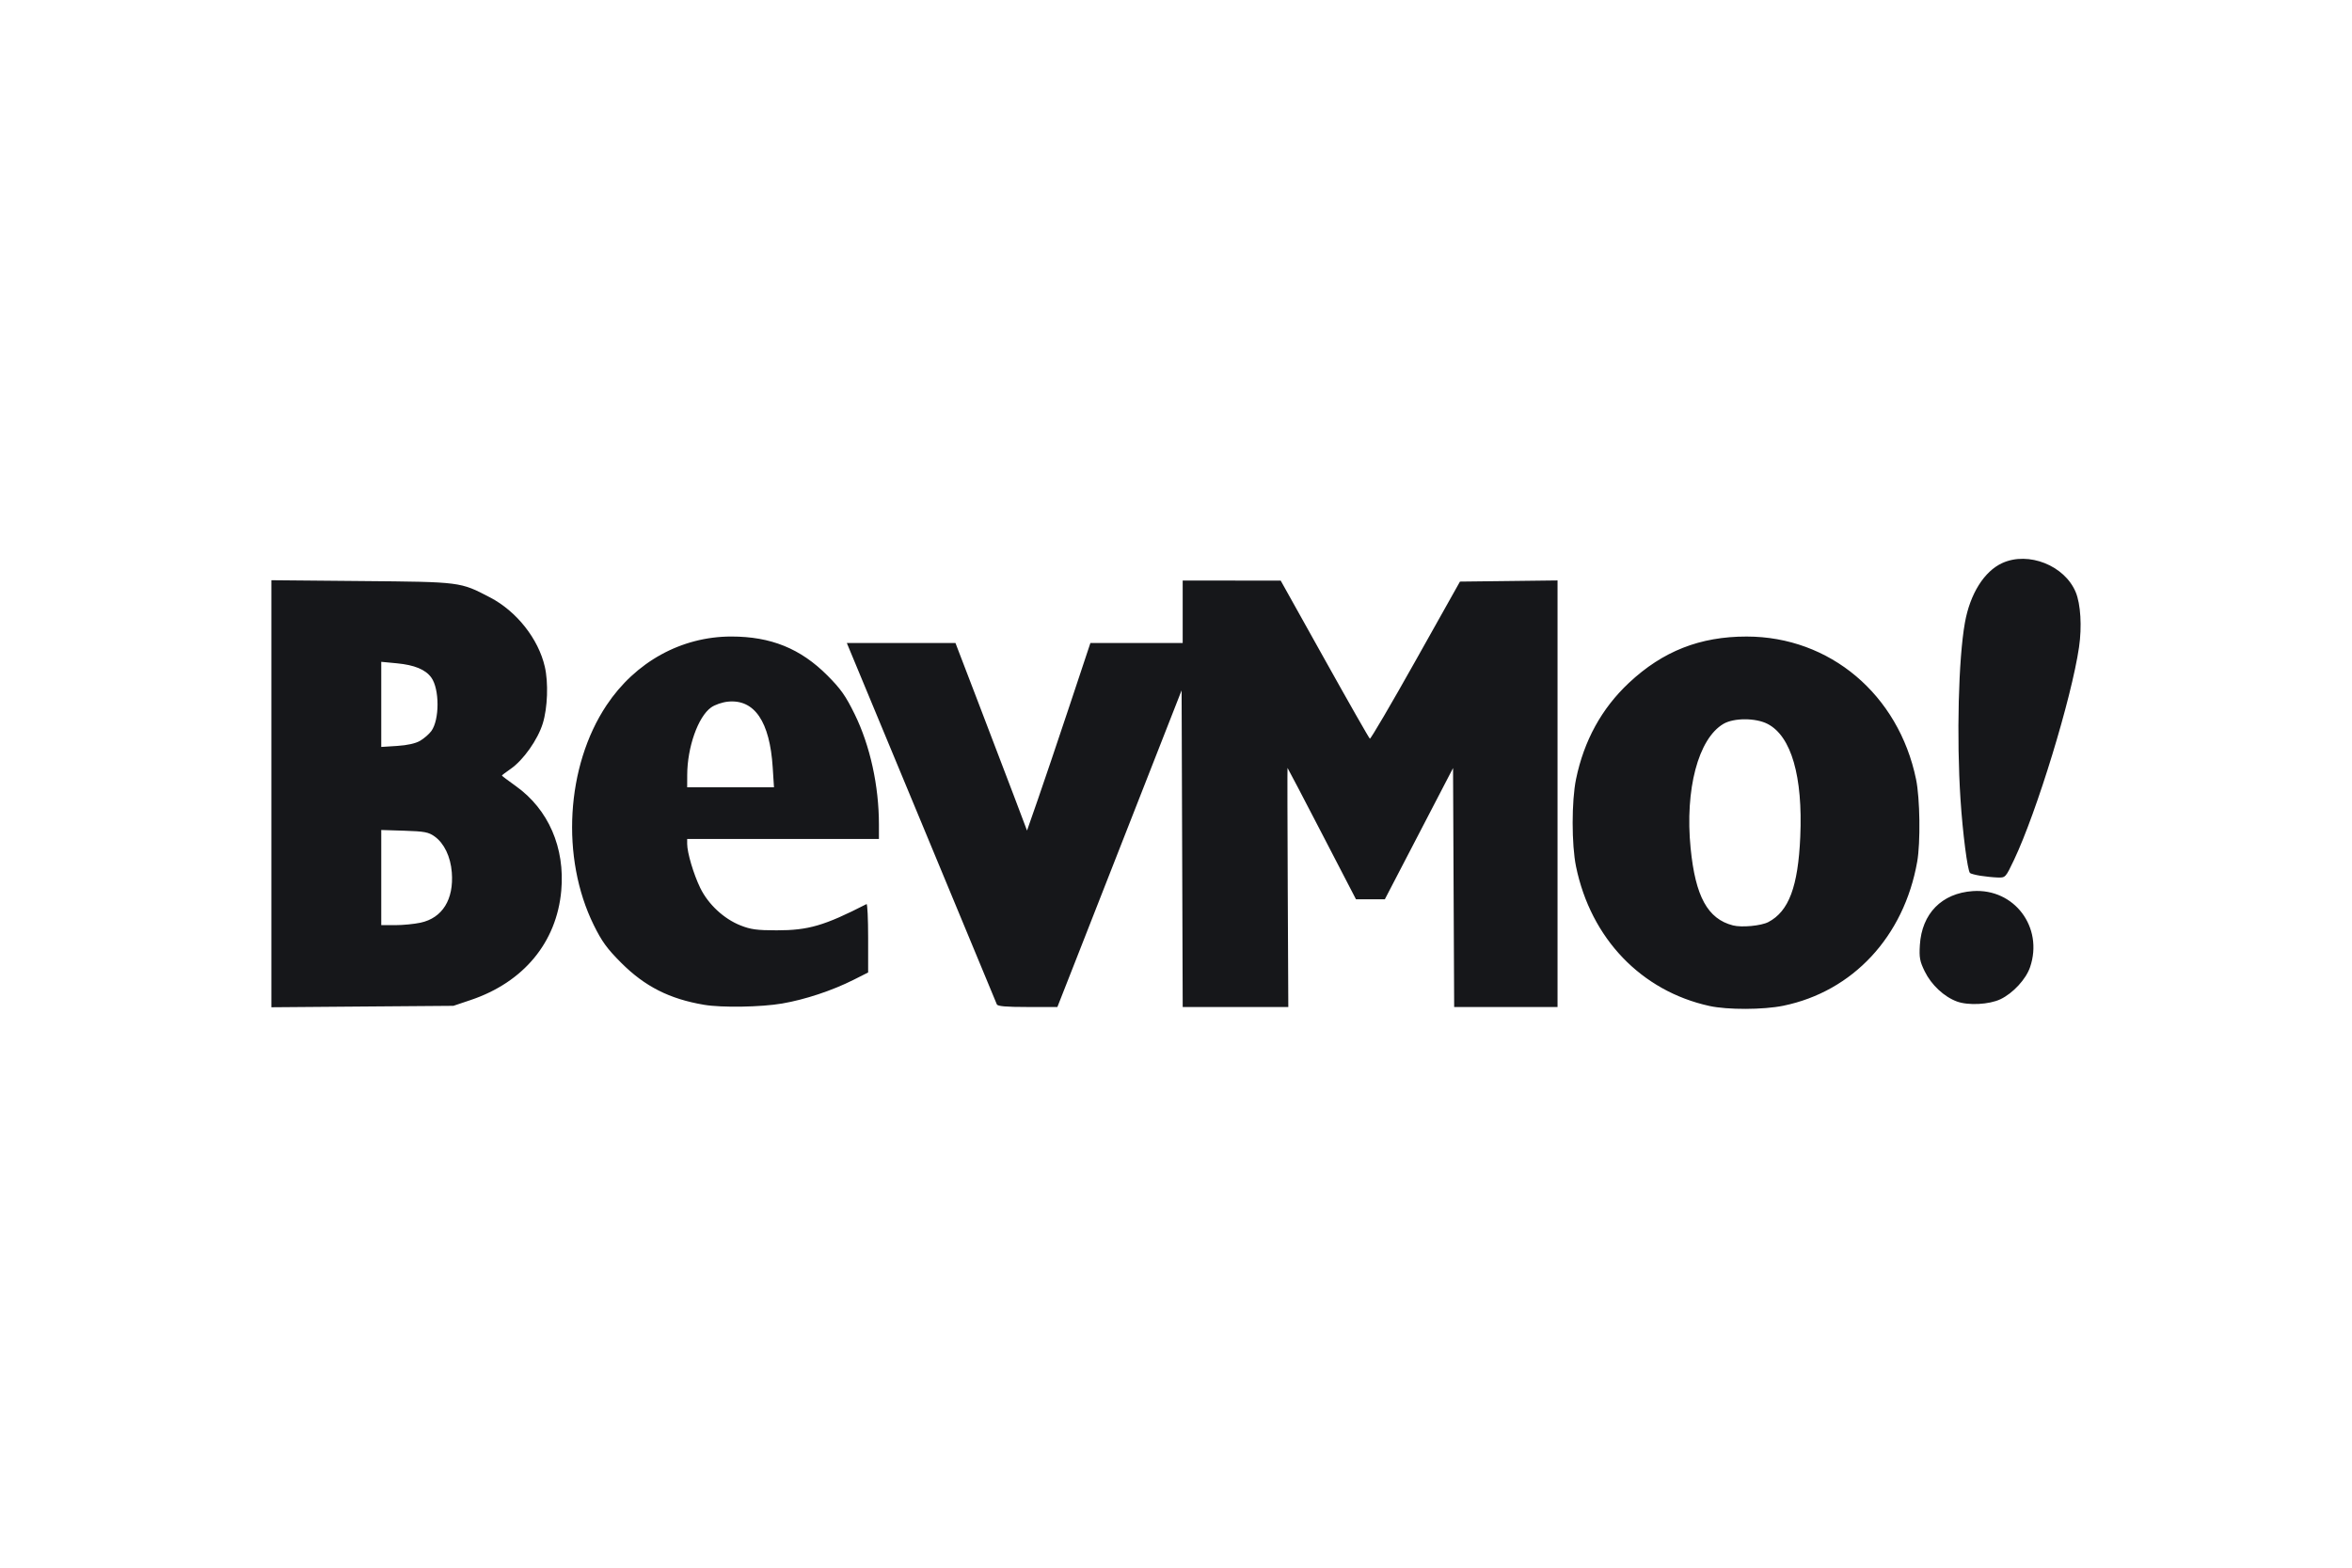 <svg xmlns="http://www.w3.org/2000/svg" width="120" height="80" viewBox="0 0 120 80" fill="none"><path d="M87.215 51.335C83.731 50.569 81.165 47.887 80.41 44.221C80.18 43.106 80.18 40.874 80.41 39.76C80.815 37.794 81.719 36.148 83.11 34.846C84.836 33.229 86.736 32.481 89.118 32.483C93.36 32.486 96.865 35.441 97.758 39.767C97.959 40.737 97.99 42.995 97.816 43.976C97.14 47.792 94.536 50.594 90.984 51.324C89.97 51.532 88.136 51.538 87.215 51.335ZM90.22 47.054C91.266 46.508 91.739 45.246 91.85 42.705C91.986 39.621 91.392 37.567 90.183 36.942C89.577 36.628 88.462 36.627 87.931 36.939C86.645 37.695 85.96 40.288 86.256 43.282C86.499 45.748 87.126 46.892 88.416 47.224C88.863 47.339 89.853 47.245 90.22 47.054ZM13.846 40.505V29.609L18.435 29.651C23.533 29.696 23.474 29.689 25.003 30.487C26.36 31.195 27.468 32.598 27.796 34.021C27.985 34.839 27.939 36.119 27.694 36.914C27.436 37.75 26.702 38.788 26.051 39.239C25.807 39.408 25.607 39.56 25.607 39.577C25.607 39.594 25.929 39.837 26.323 40.118C27.983 41.303 28.833 43.263 28.636 45.452C28.399 48.09 26.715 50.123 24.013 51.032L23.134 51.328L18.49 51.364L13.846 51.401V40.505ZM21.453 47.086C22.571 46.847 23.161 45.898 23.051 44.515C22.988 43.715 22.661 43.033 22.175 42.686C21.862 42.463 21.661 42.425 20.634 42.392L19.452 42.355V47.211H20.161C20.551 47.211 21.132 47.155 21.453 47.086ZM21.434 37.803C21.631 37.688 21.887 37.467 22.002 37.312C22.43 36.738 22.43 35.159 22.003 34.573C21.706 34.165 21.147 33.935 20.249 33.849L19.452 33.773V38.117L20.264 38.065C20.785 38.032 21.204 37.938 21.434 37.803ZM35.921 51.275C34.159 50.978 32.9 50.34 31.694 49.133C30.969 48.407 30.706 48.044 30.292 47.203C28.605 43.777 28.877 39.1 30.943 35.993C32.416 33.777 34.765 32.482 37.313 32.482C39.332 32.482 40.846 33.097 42.215 34.471C42.902 35.161 43.149 35.512 43.609 36.452C44.392 38.049 44.843 40.102 44.843 42.07V42.814H35.06V43.066C35.06 43.513 35.386 44.61 35.725 45.308C36.133 46.147 36.93 46.889 37.786 47.227C38.302 47.431 38.626 47.475 39.621 47.475C41.246 47.476 42.053 47.24 44.211 46.136C44.256 46.112 44.293 46.889 44.293 47.86V49.626L43.551 50C42.456 50.551 41.076 51.009 39.904 51.21C38.829 51.395 36.822 51.428 35.921 51.275ZM39.424 39.16C39.276 36.826 38.495 35.675 37.147 35.805C36.853 35.833 36.476 35.962 36.28 36.102C35.617 36.574 35.066 38.131 35.062 39.544L35.06 40.176H39.489L39.424 39.16ZM50.858 51.251C50.829 51.175 49.161 47.156 47.153 42.32C45.886 39.27 44.619 36.219 43.353 33.169L43.205 32.812H48.748L49.896 35.807C50.528 37.455 51.349 39.608 51.722 40.593L52.399 42.384L52.947 40.813C53.248 39.949 53.976 37.795 54.564 36.027L55.633 32.812H60.341V29.625L62.841 29.627L65.342 29.629L67.58 33.639C68.81 35.845 69.85 37.67 69.891 37.695C69.931 37.72 70.982 35.927 72.226 33.71L74.488 29.679L76.977 29.65L79.466 29.62V51.388H74.192L74.163 45.291L74.135 39.195L72.395 42.544L70.655 45.892H69.183L67.445 42.539C66.49 40.696 65.7 39.187 65.69 39.187C65.68 39.187 65.685 41.932 65.701 45.287L65.73 51.388H60.342L60.314 43.308L60.286 35.229L58.099 40.808C56.897 43.876 55.471 47.512 54.931 48.887L53.948 51.388H52.43C51.317 51.388 50.897 51.351 50.858 51.251ZM99.843 51.107C99.184 50.864 98.537 50.258 98.201 49.572C97.949 49.057 97.913 48.866 97.952 48.229C98.05 46.619 99.07 45.58 100.657 45.473C102.772 45.33 104.268 47.321 103.575 49.355C103.366 49.971 102.701 50.689 102.062 50.992C101.486 51.265 100.42 51.32 99.843 51.107ZM101.039 44.69C100.783 44.648 100.545 44.585 100.51 44.55C100.384 44.424 100.136 42.505 100.025 40.783C99.82 37.642 99.921 33.619 100.25 31.778C100.513 30.303 101.236 29.151 102.159 28.732C103.494 28.125 105.335 28.855 105.903 30.216C106.157 30.824 106.226 31.977 106.073 33.025C105.692 35.632 103.916 41.442 102.754 43.886C102.324 44.789 102.321 44.793 101.913 44.779C101.688 44.772 101.295 44.731 101.039 44.69Z" fill="#16171A"></path></svg>